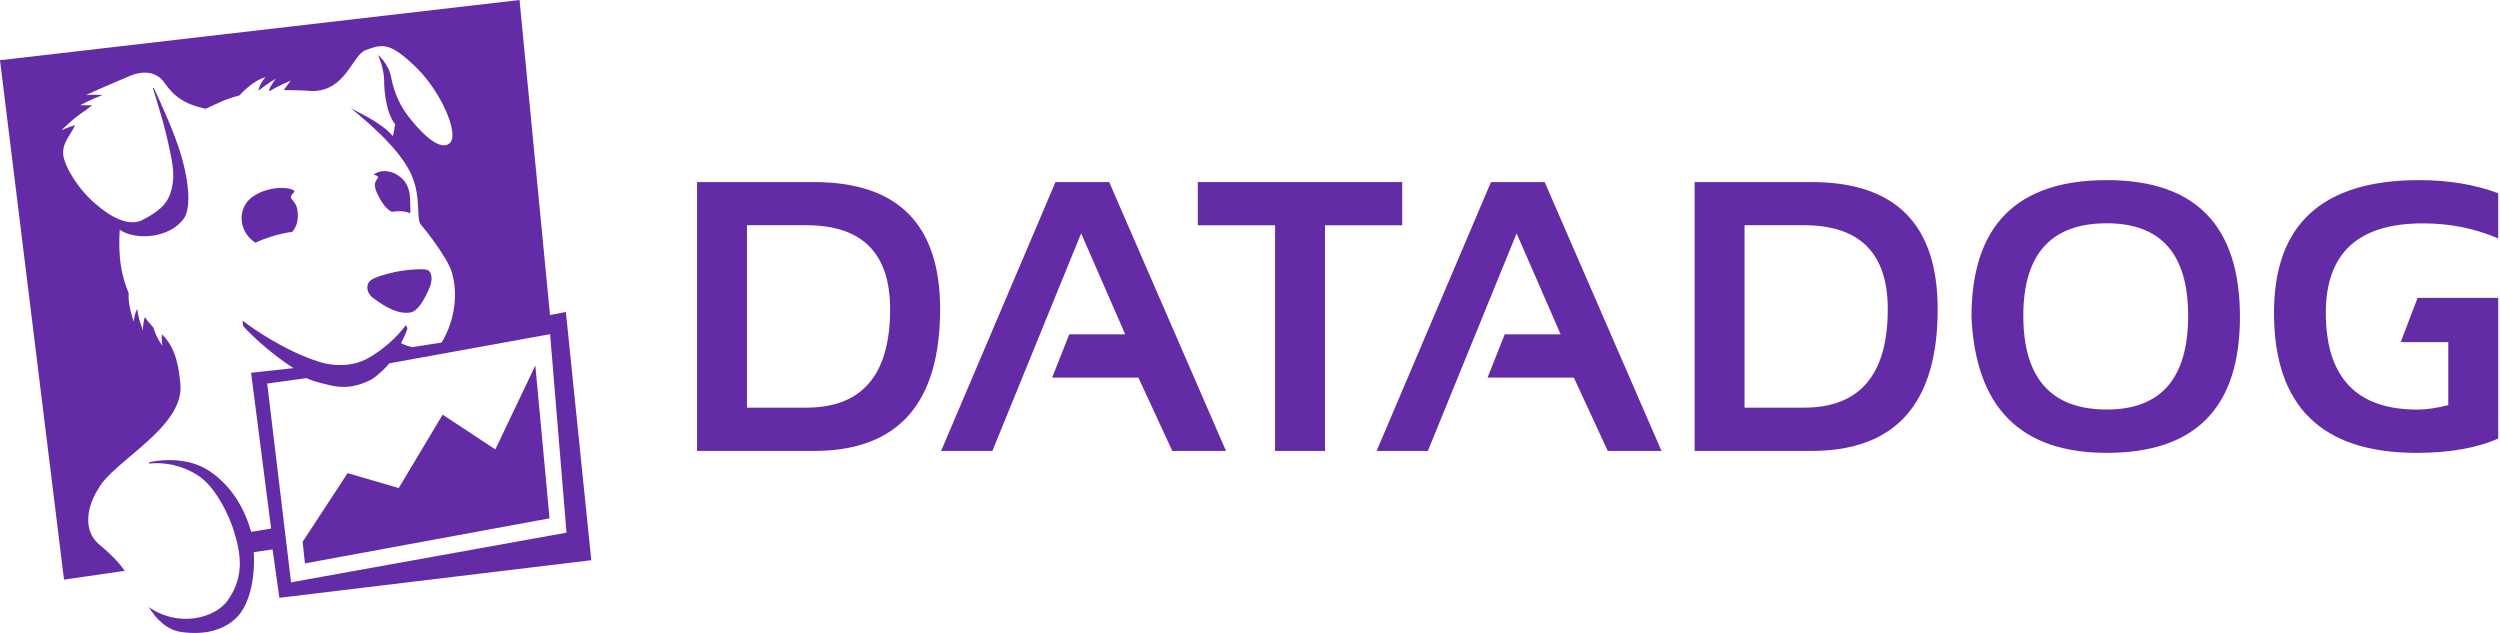 <?xml version="1.0" encoding="UTF-8" standalone="no"?>
<!-- Generator: Adobe Illustrator 23.0.4, SVG Export Plug-In . SVG Version: 6.00 Build 0)  -->

<svg
   version="1.1"
   id="Layer_1"
   x="0px"
   y="0px"
   viewBox="0 0 394.684 100"
   xml:space="preserve"
   width="394.684"
   height="100"
   xmlns="http://www.w3.org/2000/svg"
   xmlns:svg="http://www.w3.org/2000/svg"><defs
   id="defs31" />
<style
   type="text/css"
   id="style2">
	.st0{fill-rule:evenodd;clip-rule:evenodd;fill:#632CA6;}
</style>
<g
   id="g26"
   transform="matrix(0.493,0,0,0.493,-0.123,-0.123)">
	<g
   id="g18">
		<path
   class="st0"
   d="m 260.87,144.65 h -37.4 v -86.1 h 37.4 c 26.94,0 40.43,13.57 40.43,40.7 -0.01,30.26 -13.49,45.4 -40.43,45.4 z m -21.42,-13.86 h 19 c 17.9,0 26.84,-10.51 26.84,-31.55 0,-17.91 -8.95,-26.87 -26.84,-26.87 h -19 z"
   id="path4" />
		<polygon
   class="st0"
   points="364.8,121.17 337.17,121.17 342.66,107.32 360.58,107.32 346.46,74.98 318.04,144.65 301.62,144.65 338.25,58.55 355.44,58.55 392.85,144.65 375.66,144.65 "
   id="polygon6" />
		<polygon
   class="st0"
   points="408.57,72.39 383.82,72.39 383.82,58.55 449.28,58.55 449.28,72.39 424.55,72.39 424.55,144.65 408.57,144.65 "
   id="polygon8" />
		<polygon
   class="st0"
   points="504.24,121.17 476.61,121.17 482.1,107.32 500.02,107.32 485.91,74.98 457.5,144.65 441.08,144.65 477.71,58.55 494.9,58.55 532.31,144.65 515.1,144.65 "
   id="polygon10" />
		<path
   class="st0"
   d="m 580.32,144.65 h -37.4 v -86.1 h 37.4 c 26.96,0 40.43,13.57 40.43,40.7 0,30.26 -13.47,45.4 -40.43,45.4 z m -21.41,-13.86 h 19 c 17.89,0 26.86,-10.51 26.86,-31.55 0,-17.91 -8.96,-26.87 -26.86,-26.87 h -19 z"
   id="path12" />
		<path
   class="st0"
   d="m 631.58,101.72 c 0,-29.2 14.45,-43.79 43.33,-43.79 28.44,0 42.64,14.59 42.64,43.79 0,29.03 -14.21,43.55 -42.64,43.55 -27.6,0 -42.04,-14.52 -43.33,-43.55 z m 43.33,29.67 c 17.36,0 26.05,-10.01 26.05,-30.05 0,-19.72 -8.69,-29.59 -26.05,-29.59 -17.82,0 -26.73,9.87 -26.73,29.59 0,20.04 8.91,30.05 26.73,30.05 z"
   id="path14" />
		<path
   class="st0"
   d="m 784.26,109.81 v 20.16 c -3.69,0.96 -6.99,1.44 -9.9,1.44 -19.55,0 -29.31,-10.34 -29.31,-31.01 0,-19.09 10.36,-28.62 31.07,-28.62 8.65,0 16.69,1.61 24.13,4.82 V 62.14 c -7.44,-2.8 -15.89,-4.21 -25.34,-4.21 -30.97,0 -46.46,14.15 -46.46,42.47 0,29.9 15.22,44.87 45.67,44.87 10.47,0 19.17,-1.52 26.13,-4.58 V 95.64 h -25.82 l -5.4,14.16 z"
   id="path16" />
	</g>
	<g
   id="g24">
		<g
   id="g22">
			<path
   class="st0"
   d="M 158.87,144.16 142,133.04 l -14.07,23.5 -16.36,-4.78 -14.41,21.99 0.74,6.92 78.33,-14.43 -4.55,-48.94 z m -73.05,-21.09 12.57,-1.73 c 2.03,0.91 3.45,1.26 5.89,1.88 3.8,0.99 8.19,1.94 14.7,-1.34 1.51,-0.75 4.67,-3.64 5.94,-5.28 l 51.49,-9.34 5.25,63.57 -88.21,15.9 z m 95.64,-22.91 -5.08,0.97 L 166.62,0.25 0.25,19.54 l 20.5,166.33 19.47,-2.83 c -1.55,-2.22 -3.98,-4.91 -8.11,-8.35 -5.74,-4.76 -3.71,-12.86 -0.32,-17.97 4.47,-8.63 27.54,-19.61 26.23,-33.41 -0.47,-5.02 -1.27,-11.55 -5.93,-16.03 -0.17,1.86 0.14,3.65 0.14,3.65 0,0 -1.91,-2.44 -2.87,-5.77 -0.95,-1.28 -1.69,-1.68 -2.7,-3.39 -0.72,1.97 -0.62,4.26 -0.62,4.26 0,0 -1.56,-3.7 -1.82,-6.82 -0.93,1.4 -1.16,4.05 -1.16,4.05 0,0 -2.03,-5.83 -1.57,-8.97 -0.93,-2.73 -3.68,-8.15 -2.9,-20.47 5.08,3.56 16.26,2.71 20.61,-3.71 1.45,-2.13 2.44,-7.93 -0.72,-19.36 -2.03,-7.33 -7.05,-18.25 -9.01,-22.4 l -0.23,0.17 c 1.03,3.34 3.16,10.33 3.98,13.73 2.47,10.29 3.13,13.87 1.97,18.61 -0.99,4.12 -3.35,6.82 -9.35,9.84 -6,3.03 -13.96,-4.34 -14.47,-4.74 -5.83,-4.64 -10.34,-12.22 -10.84,-15.9 -0.52,-4.03 2.32,-6.45 3.76,-9.74 -2.05,0.59 -4.34,1.63 -4.34,1.63 0,0 2.73,-2.83 6.1,-5.27 1.4,-0.92 2.21,-1.51 3.68,-2.73 -2.13,-0.03 -3.86,0.02 -3.86,0.02 0,0 3.55,-1.92 7.23,-3.31 -2.69,-0.12 -5.27,-0.02 -5.27,-0.02 0,0 7.92,-3.54 14.17,-6.14 4.3,-1.76 8.5,-1.24 10.86,2.17 3.1,4.47 6.35,6.9 13.25,8.41 4.24,-1.88 5.52,-2.84 10.84,-4.29 4.68,-5.15 8.36,-5.82 8.36,-5.82 0,0 -1.82,1.67 -2.31,4.3 2.66,-2.09 5.57,-3.84 5.57,-3.84 0,0 -1.13,1.39 -2.18,3.6 l 0.24,0.36 c 3.1,-1.86 6.74,-3.32 6.74,-3.32 0,0 -1.04,1.32 -2.26,3.02 2.34,-0.02 7.08,0.1 8.91,0.31 10.86,0.24 13.11,-11.6 17.28,-13.08 5.22,-1.86 7.55,-2.99 16.44,5.74 7.63,7.5 13.59,20.91 10.63,23.92 -2.48,2.49 -7.38,-0.97 -12.8,-7.74 -2.87,-3.58 -5.03,-7.81 -6.05,-13.19 -0.86,-4.54 -4.19,-7.17 -4.19,-7.17 0,0 1.93,4.31 1.93,8.11 0,2.08 0.26,9.84 3.59,14.19 -0.33,0.64 -0.48,3.15 -0.85,3.63 -3.87,-4.68 -12.19,-8.03 -13.54,-9.02 4.59,3.76 15.14,12.4 19.19,20.68 3.83,7.83 1.57,15.01 3.51,16.87 0.55,0.53 8.24,10.11 9.72,14.93 2.58,8.39 0.15,17.21 -3.22,22.68 l -9.43,1.47 c -1.38,-0.38 -2.31,-0.58 -3.55,-1.29 0.68,-1.21 2.04,-4.22 2.05,-4.84 l -0.53,-0.93 c -2.94,4.16 -7.85,8.2 -11.94,10.52 -5.35,3.03 -11.51,2.56 -15.52,1.32 -11.39,-3.51 -22.16,-11.21 -24.75,-13.23 0,0 -0.08,1.61 0.41,1.98 2.87,3.24 9.45,9.1 15.81,13.18 l -13.55,1.49 6.41,49.89 c -2.84,0.41 -3.28,0.61 -6.39,1.05 -2.74,-9.68 -7.98,-16.01 -13.71,-19.69 -5.05,-3.25 -12.02,-3.98 -18.7,-2.66 l -0.43,0.5 c 4.64,-0.48 10.12,0.19 15.74,3.75 5.52,3.49 9.97,12.51 11.61,17.94 2.1,6.94 3.55,14.36 -2.1,22.23 -4.02,5.59 -15.74,8.68 -25.22,2 2.53,4.07 5.95,7.4 10.55,8.02 6.84,0.93 13.33,-0.26 17.79,-4.84 3.81,-3.92 5.84,-12.12 5.3,-20.75 l 6.03,-0.87 2.18,15.49 99.88,-12.03 z M 120.69,58.08 c -0.28,0.64 -0.72,1.05 -0.06,3.12 l 0.04,0.12 0.1,0.27 0.27,0.62 c 1.19,2.42 2.49,4.71 4.66,5.88 0.56,-0.09 1.15,-0.16 1.75,-0.19 2.04,-0.09 3.33,0.23 4.15,0.68 0.07,-0.41 0.09,-1 0.04,-1.88 -0.16,-3.07 0.61,-8.29 -5.29,-11.04 -2.23,-1.03 -5.35,-0.72 -6.39,0.58 0.19,0.02 0.36,0.06 0.49,0.11 1.59,0.54 0.53,1.08 0.24,1.73 m 16.54,28.65 c -0.77,-0.43 -4.39,-0.26 -6.93,0.04 -4.84,0.57 -10.07,2.25 -11.22,3.14 -2.08,1.61 -1.14,4.42 0.4,5.57 4.32,3.22 8.1,5.39 12.09,4.86 2.45,-0.32 4.61,-4.2 6.14,-7.73 1.06,-2.42 1.06,-5.03 -0.48,-5.88 M 94.36,61.88 c 1.37,-1.3 -6.8,-3 -13.14,1.32 -4.67,3.19 -4.82,10.03 -0.35,13.9 0.45,0.38 0.82,0.66 1.16,0.88 1.31,-0.62 2.8,-1.24 4.51,-1.79 2.9,-0.94 5.3,-1.43 7.28,-1.68 0.95,-1.06 2.05,-2.92 1.77,-6.29 -0.37,-4.59 -3.84,-3.86 -1.23,-6.34"
   id="path20" />
		</g>
	</g>
</g>
</svg>
